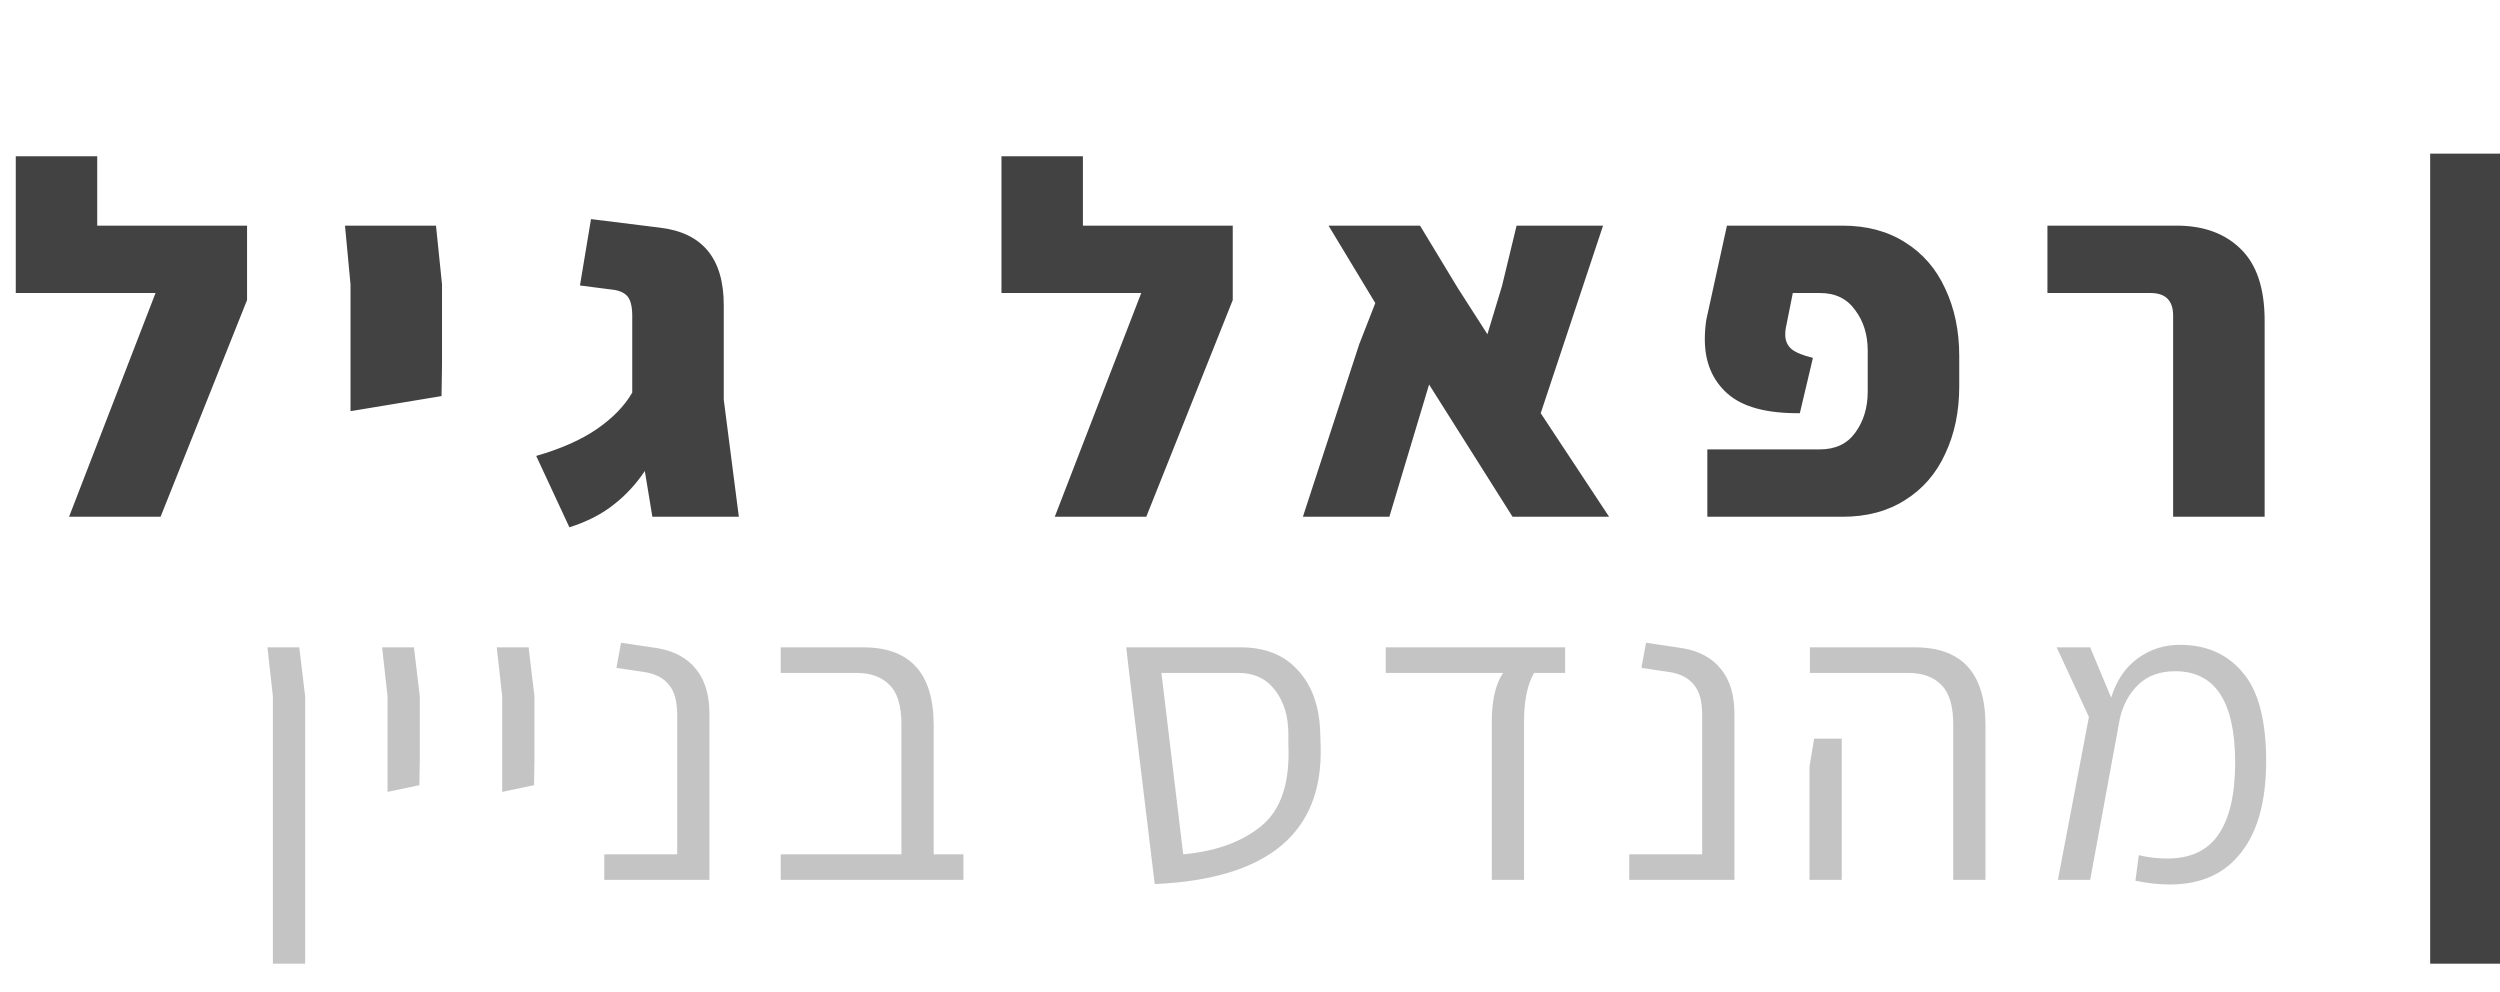 <?xml version="1.0" encoding="UTF-8"?> <svg xmlns="http://www.w3.org/2000/svg" width="179" height="71" viewBox="0 0 179 71" fill="none"><path d="M19.539 49.86L19.149 46.35H21.429L21.849 49.86V69H19.539V49.86ZM27.748 49.86L27.358 46.35H29.638L30.058 49.86V54.33L30.028 56.22L27.748 56.7V49.86ZM35.957 49.86L35.567 46.35H37.847L38.267 49.86V54.33L38.237 56.22L35.957 56.7V49.86ZM43.266 61.17H48.486V51.18C48.486 50.2 48.286 49.48 47.886 49.02C47.506 48.54 46.926 48.24 46.146 48.12L44.136 47.82L44.466 46.02L47.076 46.41C48.276 46.61 49.196 47.11 49.836 47.91C50.476 48.69 50.796 49.76 50.796 51.12V63H43.266V61.17ZM68.981 61.17V63H64.541H55.901V61.17H64.541V51.84C64.541 50.54 64.261 49.61 63.701 49.05C63.141 48.47 62.341 48.18 61.301 48.18H55.901V46.35H61.811C65.171 46.35 66.851 48.21 66.851 51.93V61.17H68.981ZM94.558 53.37C94.758 59.63 90.798 62.94 82.678 63.3L80.848 48.18L80.638 46.35H88.828C90.588 46.35 91.958 46.9 92.938 48C93.938 49.08 94.468 50.56 94.528 52.44L94.558 53.37ZM84.718 61.17C87.098 60.95 88.978 60.26 90.358 59.1C91.738 57.94 92.368 56.01 92.248 53.31V52.59C92.248 51.29 91.928 50.23 91.288 49.41C90.668 48.59 89.788 48.18 88.648 48.18H83.158L84.718 61.17ZM106.811 51.69C106.811 50.15 107.081 48.98 107.621 48.18H99.221V46.35H112.061V48.18H109.841C109.361 49 109.121 50.17 109.121 51.69V63H106.811V51.69ZM116.655 61.17H121.875V51.18C121.875 50.2 121.675 49.48 121.275 49.02C120.895 48.54 120.315 48.24 119.535 48.12L117.525 47.82L117.855 46.02L120.465 46.41C121.665 46.61 122.585 47.11 123.225 47.91C123.865 48.69 124.185 49.76 124.185 51.12V63H116.655V61.17ZM139.85 51.84C139.85 50.54 139.57 49.61 139.01 49.05C138.45 48.47 137.65 48.18 136.61 48.18H129.59V46.35H137.12C140.48 46.35 142.16 48.21 142.16 51.93V63H139.85V51.84ZM129.56 54.9L129.89 52.89H131.87V63H129.56V54.9ZM162.257 54.51C162.257 57.35 161.657 59.53 160.457 61.05C159.277 62.57 157.577 63.33 155.357 63.33C154.597 63.33 153.777 63.24 152.897 63.06L153.137 61.23C153.797 61.39 154.477 61.47 155.177 61.47C156.837 61.47 158.057 60.9 158.837 59.76C159.637 58.6 160.037 56.88 160.037 54.6C160.037 50.24 158.607 48.06 155.747 48.06C154.667 48.06 153.797 48.37 153.137 48.99C152.477 49.61 152.027 50.42 151.787 51.42L149.657 63H147.347L149.567 51.33L147.257 46.35H149.657L151.157 49.95C151.557 48.69 152.197 47.75 153.077 47.13C153.957 46.49 154.957 46.17 156.077 46.17C157.977 46.17 159.477 46.83 160.577 48.15C161.697 49.45 162.257 51.57 162.257 54.51Z" fill="#C4C4C4"></path><path d="M17.689 16.156V21.484L11.497 37H4.945L11.137 20.98H1.129V11.188H6.961V16.156H17.689ZM25.097 20.368L24.701 16.156H31.217L31.649 20.368V26.092L31.613 28.36L25.097 29.44V20.368ZM46.709 37L46.169 33.724C45.544 34.66 44.8 35.464 43.937 36.136C43.096 36.808 42.041 37.348 40.769 37.756L38.392 32.644C40.145 32.14 41.584 31.504 42.712 30.736C43.864 29.944 44.717 29.068 45.269 28.108V22.636C45.269 21.94 45.148 21.46 44.908 21.196C44.669 20.932 44.285 20.776 43.757 20.728L41.525 20.44L42.316 15.688L47.248 16.3C50.297 16.66 51.821 18.508 51.821 21.844V28.612L52.901 37H46.709ZM88.265 16.156V21.484L82.073 37H75.521L81.713 20.98H71.705V11.188H77.537V16.156H88.265ZM108.299 37L102.323 27.532L99.479 37H93.287L97.319 24.652L98.471 21.7L95.123 16.156H101.675L104.375 20.62L106.499 23.932L107.543 20.476L108.587 16.156H114.779L110.315 29.584L115.211 37H108.299ZM122.245 32.176H130.309C131.413 32.176 132.253 31.78 132.829 30.988C133.429 30.172 133.729 29.188 133.729 28.036V25.12C133.729 23.968 133.429 22.996 132.829 22.204C132.253 21.388 131.413 20.98 130.309 20.98H128.365L127.861 23.5C127.837 23.62 127.825 23.776 127.825 23.968C127.825 24.4 127.981 24.748 128.293 25.012C128.605 25.252 129.109 25.456 129.805 25.624L128.869 29.584C126.493 29.608 124.765 29.14 123.685 28.18C122.605 27.22 122.065 25.924 122.065 24.292C122.065 23.812 122.101 23.344 122.173 22.888L123.649 16.156H131.929C133.657 16.156 135.145 16.552 136.393 17.344C137.665 18.136 138.625 19.24 139.273 20.656C139.945 22.072 140.281 23.68 140.281 25.48V27.676C140.281 29.476 139.945 31.084 139.273 32.5C138.625 33.916 137.665 35.02 136.393 35.812C135.145 36.604 133.657 37 131.929 37H122.245V32.176ZM155.596 22.6C155.596 21.52 155.056 20.98 153.976 20.98H146.596V16.156H155.848C157.768 16.156 159.292 16.708 160.42 17.812C161.572 18.916 162.148 20.632 162.148 22.96V37H155.596V22.6Z" fill="#424242"></path><rect x="174" y="11" width="5" height="58" fill="#424242"></rect></svg> 